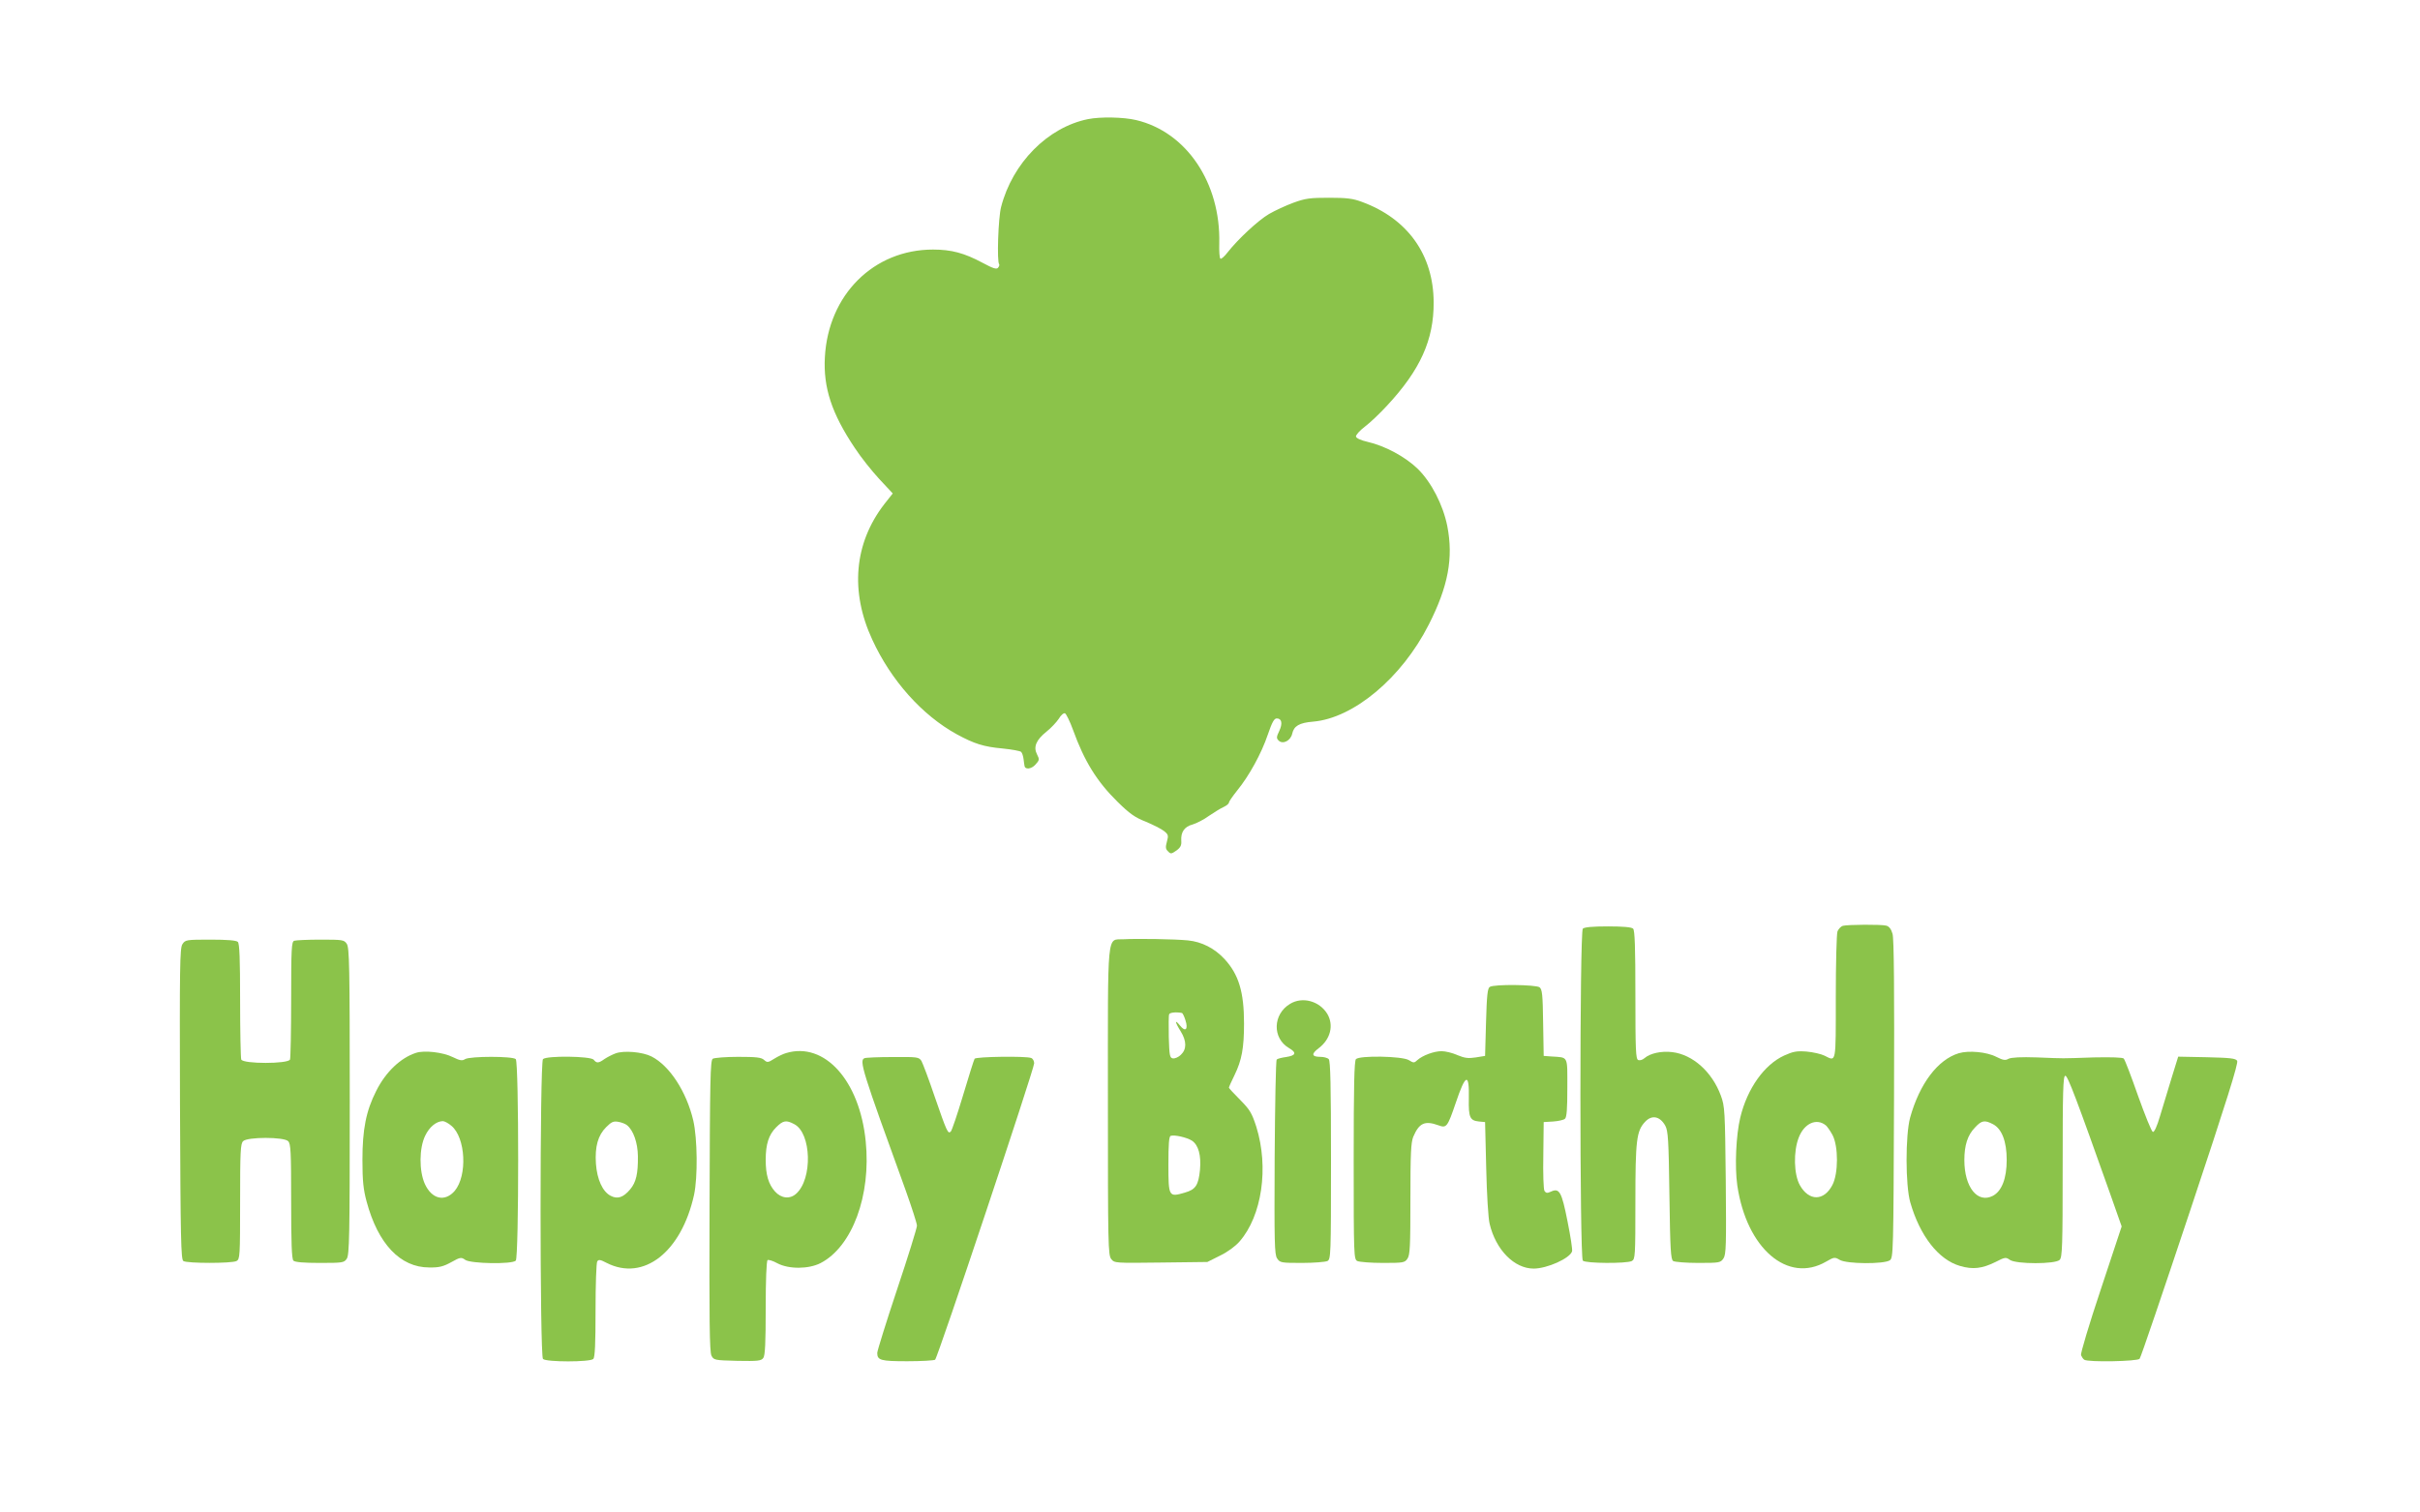 <?xml version="1.0" standalone="no"?>
<!DOCTYPE svg PUBLIC "-//W3C//DTD SVG 20010904//EN"
 "http://www.w3.org/TR/2001/REC-SVG-20010904/DTD/svg10.dtd">
<svg version="1.0" xmlns="http://www.w3.org/2000/svg"
 width="1280pt" height="800pt" viewBox="0 0 1280 800"
 preserveAspectRatio="xMidYMid meet">
<g transform="translate(0,800) scale(0.1,-0.1)"
fill="#8bc34a" stroke="none">
<path d="M5755 7370 c-213 -43 -400 -232 -460 -465 -15 -57 -23 -291 -10 -303
2 -3 0 -11 -6 -18 -8 -10 -26 -4 -82 26 -97 52 -165 70 -262 70 -314 0 -554
-239 -572 -569 -9 -161 36 -298 158 -480 32 -49 91 -123 130 -165 l71 -76 -45
-57 c-159 -206 -182 -461 -63 -717 99 -215 263 -399 447 -500 92 -50 142 -66
242 -75 49 -5 93 -13 98 -18 6 -6 11 -23 13 -39 2 -16 4 -32 5 -35 3 -21 36
-17 57 6 22 24 23 28 9 55 -20 39 -5 76 50 120 24 19 53 50 65 68 11 19 26 32
33 29 6 -2 26 -42 43 -89 59 -163 125 -271 235 -379 63 -62 92 -83 149 -105
38 -16 82 -38 96 -49 24 -19 25 -24 16 -57 -8 -29 -7 -39 6 -51 14 -15 18 -14
44 4 22 16 28 28 26 52 -3 46 17 75 60 86 20 6 60 26 87 46 28 19 62 40 78 47
15 7 27 17 27 23 0 5 20 34 44 64 62 76 128 195 162 296 22 64 33 85 47 85 27
0 32 -27 13 -67 -15 -31 -15 -38 -3 -50 22 -22 64 -1 72 37 9 40 37 57 110 63
214 18 469 231 612 513 103 202 131 353 98 522 -23 113 -84 231 -156 302 -67
65 -174 122 -266 143 -35 8 -59 19 -61 28 -1 8 20 32 48 53 28 21 80 71 116
110 176 189 248 348 247 547 -1 251 -137 442 -379 531 -48 18 -80 22 -174 22
-100 0 -125 -3 -188 -26 -41 -15 -99 -42 -130 -60 -58 -34 -165 -134 -219
-203 -17 -22 -34 -37 -38 -33 -5 4 -7 40 -6 80 8 320 -173 590 -440 653 -68
16 -188 18 -254 5z"/>
<path d="M9747 3103 c-10 -3 -22 -16 -28 -29 -5 -14 -9 -171 -9 -350 0 -355 3
-339 -59 -308 -18 9 -61 19 -96 22 -53 4 -71 0 -118 -21 -105 -48 -195 -174
-232 -327 -23 -95 -30 -261 -16 -360 49 -334 267 -521 470 -403 42 24 45 25
72 9 37 -22 235 -23 265 -2 18 14 19 36 22 853 2 566 0 850 -8 874 -7 25 -18
39 -33 43 -25 7 -203 6 -230 -1z m-89 -1056 c7 -6 23 -29 35 -51 31 -60 31
-203 -1 -264 -45 -86 -124 -86 -172 -1 -32 57 -35 178 -6 252 29 76 95 105
144 64z"/>
<path d="M8372 3088 c-17 -17 -17 -1739 0 -1756 15 -15 231 -16 259 -2 18 10
19 24 19 314 0 325 6 374 51 422 36 39 79 30 107 -20 15 -27 18 -75 22 -369 4
-286 7 -339 20 -347 8 -5 68 -10 132 -10 114 0 118 1 134 24 14 22 15 70 12
413 -4 370 -5 391 -26 448 -46 125 -148 217 -257 230 -57 7 -117 -6 -147 -32
-10 -9 -24 -13 -33 -10 -13 6 -15 50 -15 345 0 249 -3 341 -12 350 -8 8 -52
12 -133 12 -81 0 -125 -4 -133 -12z"/>
<path d="M5943 3032 c-90 -5 -83 64 -83 -858 0 -761 1 -813 18 -834 17 -21 21
-21 262 -18 l246 3 66 33 c40 19 82 50 104 75 119 136 156 392 89 607 -24 74
-34 90 -86 143 -32 32 -59 61 -59 64 0 3 13 33 30 67 38 78 50 143 50 272 0
167 -28 259 -102 340 -53 58 -122 93 -195 100 -70 7 -268 10 -340 6z m309
-390 c3 -1 12 -18 18 -38 16 -49 0 -65 -29 -28 -29 36 -27 18 4 -31 32 -52 32
-95 1 -124 -13 -13 -32 -21 -43 -19 -16 3 -18 16 -21 112 -1 61 -1 115 2 121
3 10 39 13 68 7z m52 -675 c35 -23 50 -78 43 -155 -8 -81 -23 -104 -80 -120
-85 -25 -87 -23 -87 148 0 108 3 149 12 152 20 7 85 -8 112 -25z"/>
<path d="M965 3006 c-14 -20 -15 -119 -13 -845 3 -718 5 -823 18 -831 20 -13
256 -13 281 0 18 10 19 24 19 315 0 263 2 306 16 319 22 23 216 23 238 0 14
-13 16 -56 16 -318 0 -221 3 -305 12 -314 8 -8 54 -12 139 -12 121 0 129 1
143 22 14 20 16 116 16 833 0 717 -2 813 -16 833 -14 21 -22 22 -139 22 -68 0
-130 -3 -139 -6 -14 -5 -16 -42 -16 -309 0 -167 -3 -310 -6 -319 -9 -24 -249
-24 -258 0 -3 9 -6 149 -6 313 0 218 -3 300 -12 309 -8 8 -55 12 -145 12 -128
0 -133 -1 -148 -24z"/>
<path d="M7880 2780 c-12 -7 -16 -44 -20 -187 l-5 -178 -49 -8 c-40 -6 -58 -4
-97 12 -26 12 -64 21 -84 21 -40 0 -100 -22 -128 -47 -17 -16 -20 -16 -46 0
-36 21 -259 25 -279 5 -9 -9 -12 -141 -12 -535 0 -506 1 -523 19 -533 11 -5
71 -10 135 -10 107 0 116 1 130 22 14 19 16 66 16 316 0 241 3 299 15 329 31
73 61 87 133 61 43 -16 48 -10 92 119 52 155 72 161 69 22 -2 -100 6 -116 54
-121 l32 -3 6 -245 c3 -135 11 -267 18 -293 33 -139 131 -237 233 -237 71 0
191 54 203 91 3 8 -8 80 -24 159 -31 157 -43 178 -88 157 -19 -9 -26 -8 -34 4
-5 8 -8 93 -6 189 l2 175 50 3 c27 2 55 8 62 14 10 8 13 52 13 164 0 173 7
160 -85 166 l-40 3 -3 175 c-2 150 -5 177 -19 188 -20 14 -240 17 -263 2z"/>
<path d="M6823 2690 c-91 -55 -94 -181 -6 -233 43 -25 38 -40 -15 -48 -23 -3
-45 -9 -49 -13 -5 -4 -9 -237 -11 -518 -2 -448 -1 -514 13 -534 15 -23 21 -24
131 -24 63 0 124 5 135 10 18 10 19 27 19 533 0 394 -3 526 -12 535 -7 7 -27
12 -44 12 -46 0 -50 15 -10 45 64 48 82 123 46 183 -42 68 -132 92 -197 52z"/>
<path d="M2200 2431 c-81 -26 -160 -101 -210 -201 -54 -106 -73 -205 -73 -365
0 -111 5 -157 22 -220 60 -224 178 -349 331 -349 53 -1 75 5 117 28 48 27 53
27 74 12 29 -20 247 -24 267 -4 17 17 17 1049 0 1066 -16 16 -241 16 -268 0
-15 -10 -27 -8 -66 11 -50 25 -150 37 -194 22z m188 -386 c75 -63 85 -263 17
-344 -52 -60 -121 -44 -158 37 -31 69 -30 190 2 255 22 46 58 76 93 77 9 0 30
-11 46 -25z"/>
<path d="M3255 2428 c-16 -6 -42 -19 -57 -29 -32 -23 -42 -24 -58 -4 -16 19
-249 22 -268 3 -17 -17 -17 -1569 0 -1586 17 -17 249 -17 266 0 9 9 12 80 12
257 0 136 4 252 9 259 7 11 16 10 50 -8 195 -99 395 57 462 360 20 94 18 296
-4 393 -36 153 -125 290 -221 339 -47 24 -147 33 -191 16z m62 -380 c33 -27
56 -92 57 -163 1 -92 -9 -138 -41 -176 -36 -43 -67 -53 -103 -34 -43 22 -72
87 -78 170 -6 91 11 150 54 193 29 29 39 33 66 28 17 -3 37 -11 45 -18z"/>
<path d="M4158 2430 c-15 -4 -44 -18 -63 -30 -33 -21 -37 -21 -54 -6 -14 13
-41 16 -137 16 -65 0 -126 -5 -134 -10 -13 -8 -15 -107 -17 -777 -2 -606 0
-773 10 -793 12 -24 16 -25 137 -28 109 -2 126 0 137 15 10 12 13 81 13 264 0
149 4 250 10 254 5 3 29 -4 52 -17 61 -32 165 -31 228 1 168 87 268 358 239
644 -32 322 -218 528 -421 467z m43 -376 c91 -47 98 -290 10 -368 -33 -30 -79
-25 -112 12 -34 38 -49 88 -49 167 0 83 16 133 55 172 37 37 53 40 96 17z"/>
<path d="M10360 2429 c-111 -34 -207 -161 -257 -341 -25 -93 -25 -358 1 -448
51 -177 149 -303 263 -336 68 -20 117 -14 188 21 50 26 55 26 76 11 33 -23
240 -23 263 0 14 14 16 72 16 495 0 397 2 479 14 479 13 0 62 -131 236 -621
l62 -176 -110 -332 c-63 -188 -108 -340 -105 -349 4 -9 11 -20 17 -24 20 -14
282 -9 293 5 6 6 126 360 268 786 194 582 255 778 248 790 -8 13 -36 16 -161
19 l-151 3 -35 -113 c-19 -62 -46 -153 -61 -201 -16 -55 -31 -87 -38 -84 -7 2
-41 87 -78 190 -36 103 -70 192 -76 198 -6 6 -63 8 -159 6 -182 -6 -145 -6
-299 0 -87 3 -136 0 -151 -7 -17 -10 -29 -8 -65 10 -50 26 -146 35 -199 19z
m181 -375 c47 -24 73 -91 73 -189 0 -98 -26 -165 -73 -190 -81 -42 -151 45
-151 189 0 78 17 132 56 172 35 38 51 41 95 18z"/>
<path d="M4573 2403 c-30 -11 -14 -62 218 -701 32 -90 59 -173 59 -185 0 -12
-47 -164 -105 -337 -58 -174 -105 -325 -105 -336 0 -39 18 -44 159 -44 75 0
141 4 147 8 13 8 524 1538 524 1568 0 12 -7 25 -16 28 -28 11 -292 7 -299 -4
-4 -6 -31 -93 -61 -193 -30 -100 -59 -186 -65 -192 -15 -15 -21 -1 -85 184
-31 92 -63 176 -70 189 -14 21 -20 22 -152 21 -75 0 -143 -3 -149 -6z"/>
</g>
</svg>
